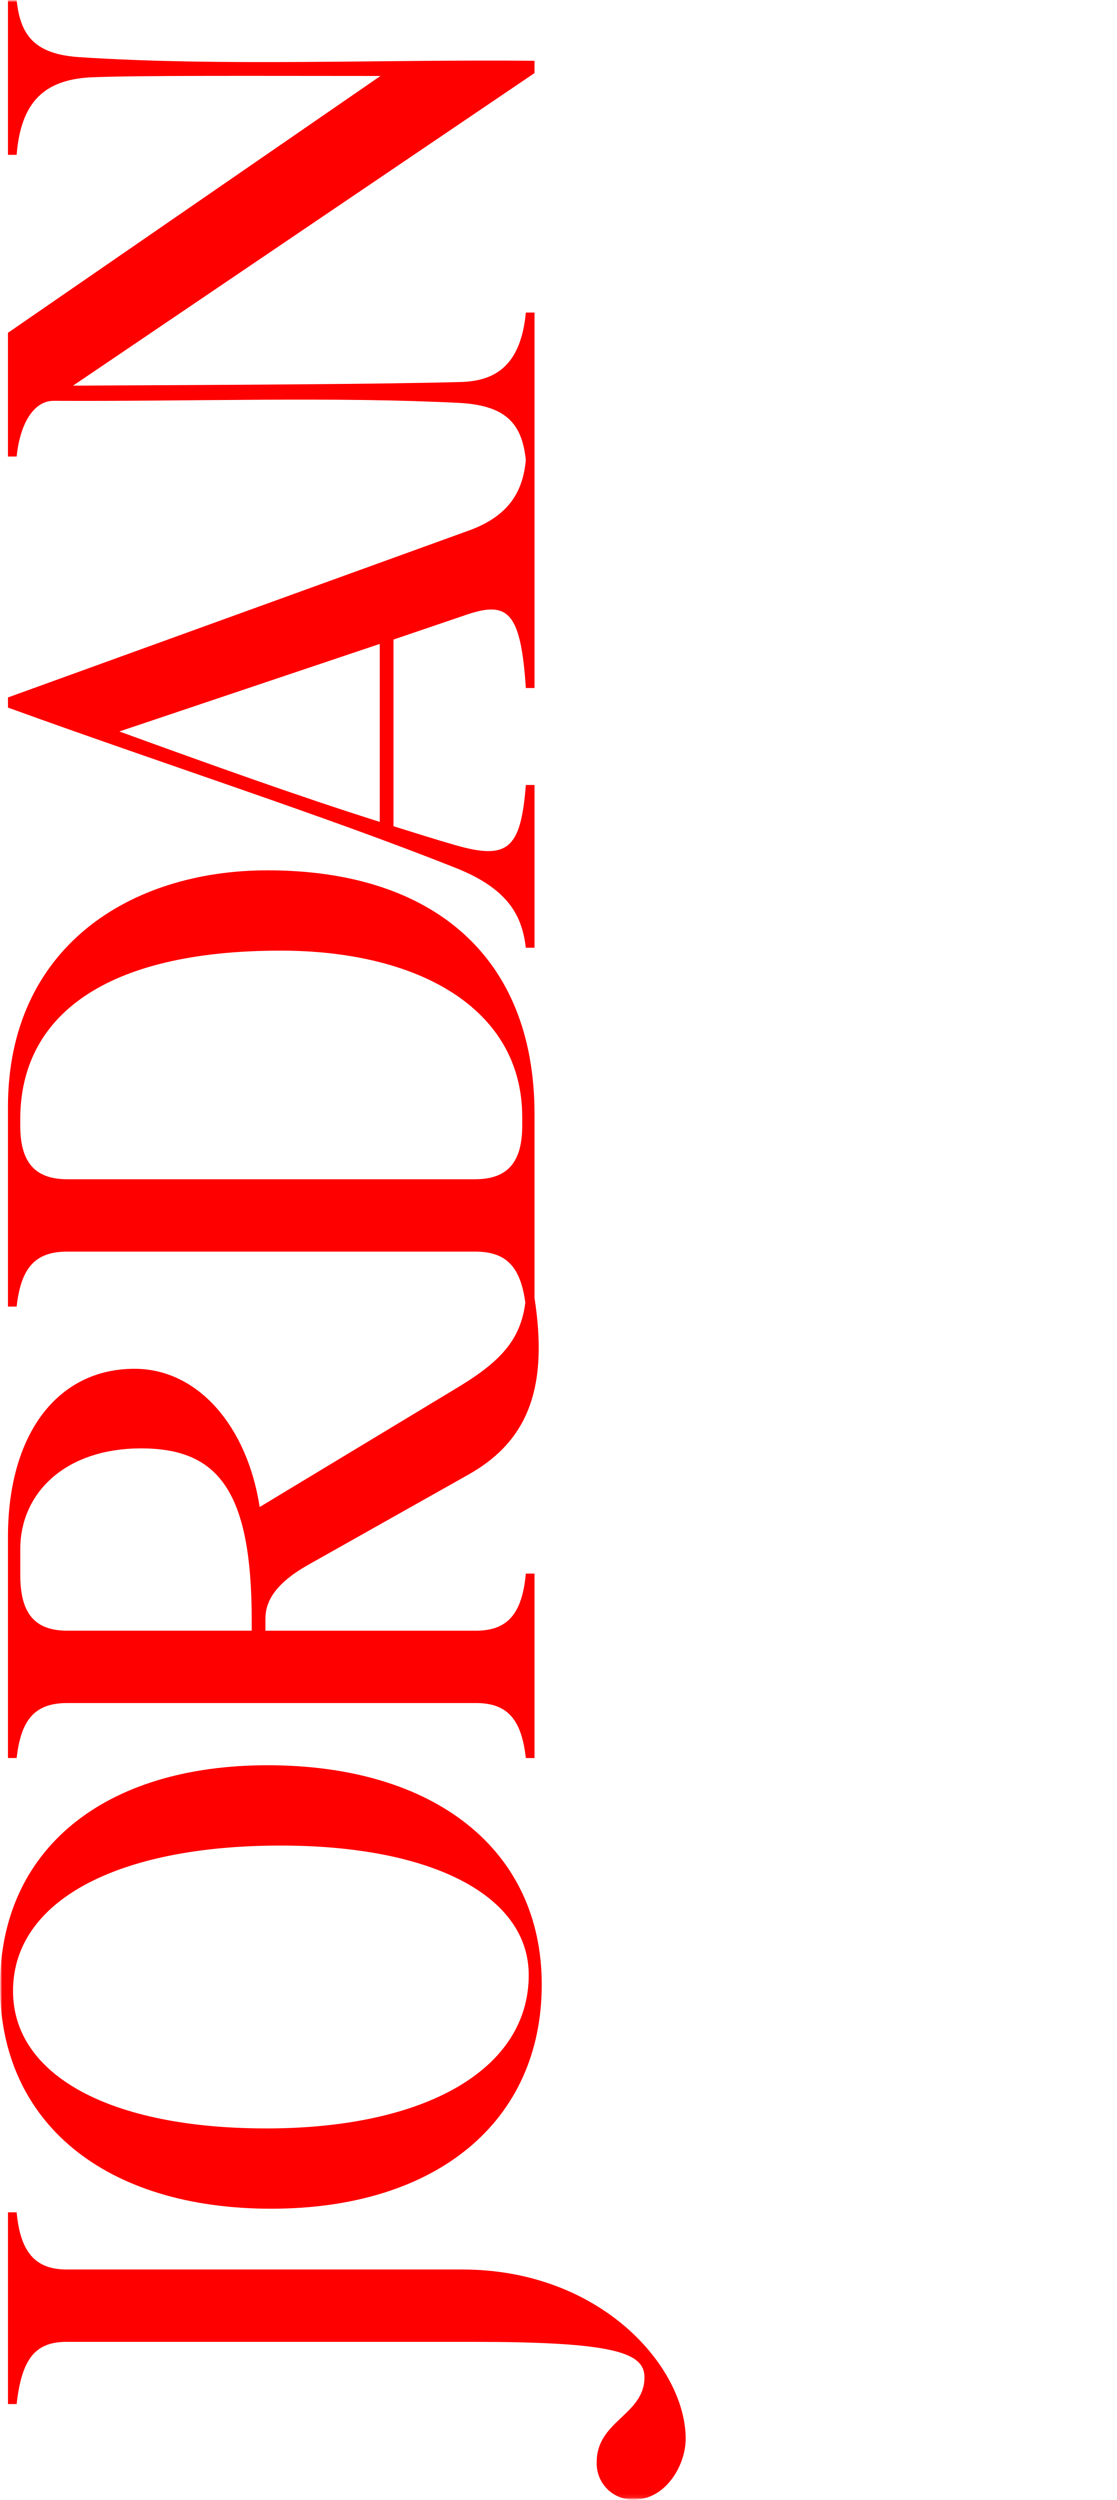 <?xml version="1.0" encoding="UTF-8"?>
<svg xmlns="http://www.w3.org/2000/svg" width="278" height="622" viewBox="0 0 278 622" fill="none">
  <mask id="mask0_2071_44" style="mask-type:luminance" maskUnits="userSpaceOnUse" x="0" y="0" width="278" height="622">
    <path d="M277.155 0H0V621.943H277.155V0Z" fill="white"></path>
  </mask>
  <g mask="url(#mask0_2071_44)">
    <mask id="mask1_2071_44" style="mask-type:luminance" maskUnits="userSpaceOnUse" x="0" y="0" width="278" height="622">
      <path d="M0 621.943H277.155V0H0V621.943Z" fill="white"></path>
    </mask>
    <g mask="url(#mask1_2071_44)">
      <path d="M170.655 606.822C170.655 589 149.593 564.698 115.03 564.698H16.565C8.644 564.698 5.044 560.198 4.144 550.477H1.984V598.184H4.144C5.404 586.843 8.825 582.703 16.565 582.703H117.73C153.013 582.703 160.395 585.403 160.395 591.523C160.395 600.884 148.513 602.321 148.513 612.584C148.459 613.828 148.663 615.069 149.115 616.229C149.566 617.39 150.253 618.443 151.133 619.324C152.014 620.204 153.067 620.891 154.228 621.342C155.388 621.794 156.629 621.998 157.873 621.944C165.614 621.944 170.654 613.484 170.654 606.823M134.832 493.775C134.832 460.292 108.19 439.23 66.606 439.23C25.742 439.23 0.006 460.292 0.006 494.13C0.006 528.153 26.106 549.575 67.506 549.575C108.55 549.575 134.832 527.975 134.832 493.775ZM66.246 529.598C27.546 529.598 3.241 516.457 3.241 495.398C3.241 473.076 28.984 459.215 69.847 459.215C107.47 459.215 131.591 471.636 131.591 491.438C131.591 514.838 106.03 529.601 66.246 529.601M130.871 437.436H133.032V391.536H130.871C129.971 401.256 126.551 405.757 118.451 405.757H66.065V402.697C66.065 398.556 68.405 394.055 76.686 389.376L116.649 366.876C132.311 358.054 136.271 344.013 133.031 322.952H130.87C129.97 332.852 125.109 338.433 114.129 345.094L64.629 374.977C61.565 354.984 49.325 340.584 33.483 340.584C14.222 340.584 1.983 356.965 1.983 382.348V437.433H4.143C5.223 427.891 8.643 423.752 16.743 423.752H118.451C126.372 423.752 129.791 427.892 130.871 437.433M62.646 405.75H16.746C8.466 405.75 5.046 401.25 5.046 391.889V385.408C5.046 371.547 16.207 360.387 35.109 360.387C54.37 360.387 62.651 371.007 62.651 403.23L62.646 405.75ZM130.871 325.106H133.032V277.222C133.032 237.978 107.649 216.557 66.606 216.557C32.223 216.557 1.981 235.819 1.981 275.423V325.107H4.141C5.221 315.565 8.641 311.426 16.741 311.426H118.265C126.365 311.426 129.786 315.566 130.865 325.107M118.265 293.424H16.742C8.462 293.424 5.042 288.924 5.042 280.103V278.483C5.042 252.92 25.924 236.539 69.848 236.539C103.87 236.539 129.972 250.76 129.972 277.939V280.099C129.972 288.919 126.552 293.42 118.272 293.42M130.872 235.82H133.033V195.32H130.872C129.612 211.341 126.372 214.041 113.231 210.261C108.19 208.82 103.15 207.2 97.931 205.58V159.136L115.931 153.015C126.372 149.415 129.612 152.115 130.872 171.197H133.033V114.497H130.872C130.152 121.878 127.092 128.178 116.831 131.958L1.982 173.542V176.063C41.225 190.284 81.008 203.063 113.591 216.026C127.091 221.426 129.972 228.447 130.872 235.826M94.509 204.504C73.987 198.023 52.026 190.104 29.704 182.004L94.509 160.221V204.504ZM130.872 114.499H133.033V77.776H130.872C129.612 91.097 123.131 94.876 114.491 95.057C94.869 95.597 55.447 95.777 18.183 95.957L133.032 18.184V15.124C94.332 14.764 55.626 16.564 19.802 14.224C8.642 13.503 5.041 8.824 4.141 0.003H1.981V38.526H4.141C5.221 25.026 11.341 19.984 22.141 19.264C33.661 18.724 65.884 18.904 94.687 18.904L1.98 82.809V113.592H4.14C5.04 104.952 8.64 99.731 13.32 99.731C48.243 99.911 83.346 98.651 114.669 100.271C126.369 100.991 129.969 105.852 130.869 114.492" fill="#FF0000"></path>
    </g>
  </g>
</svg>
